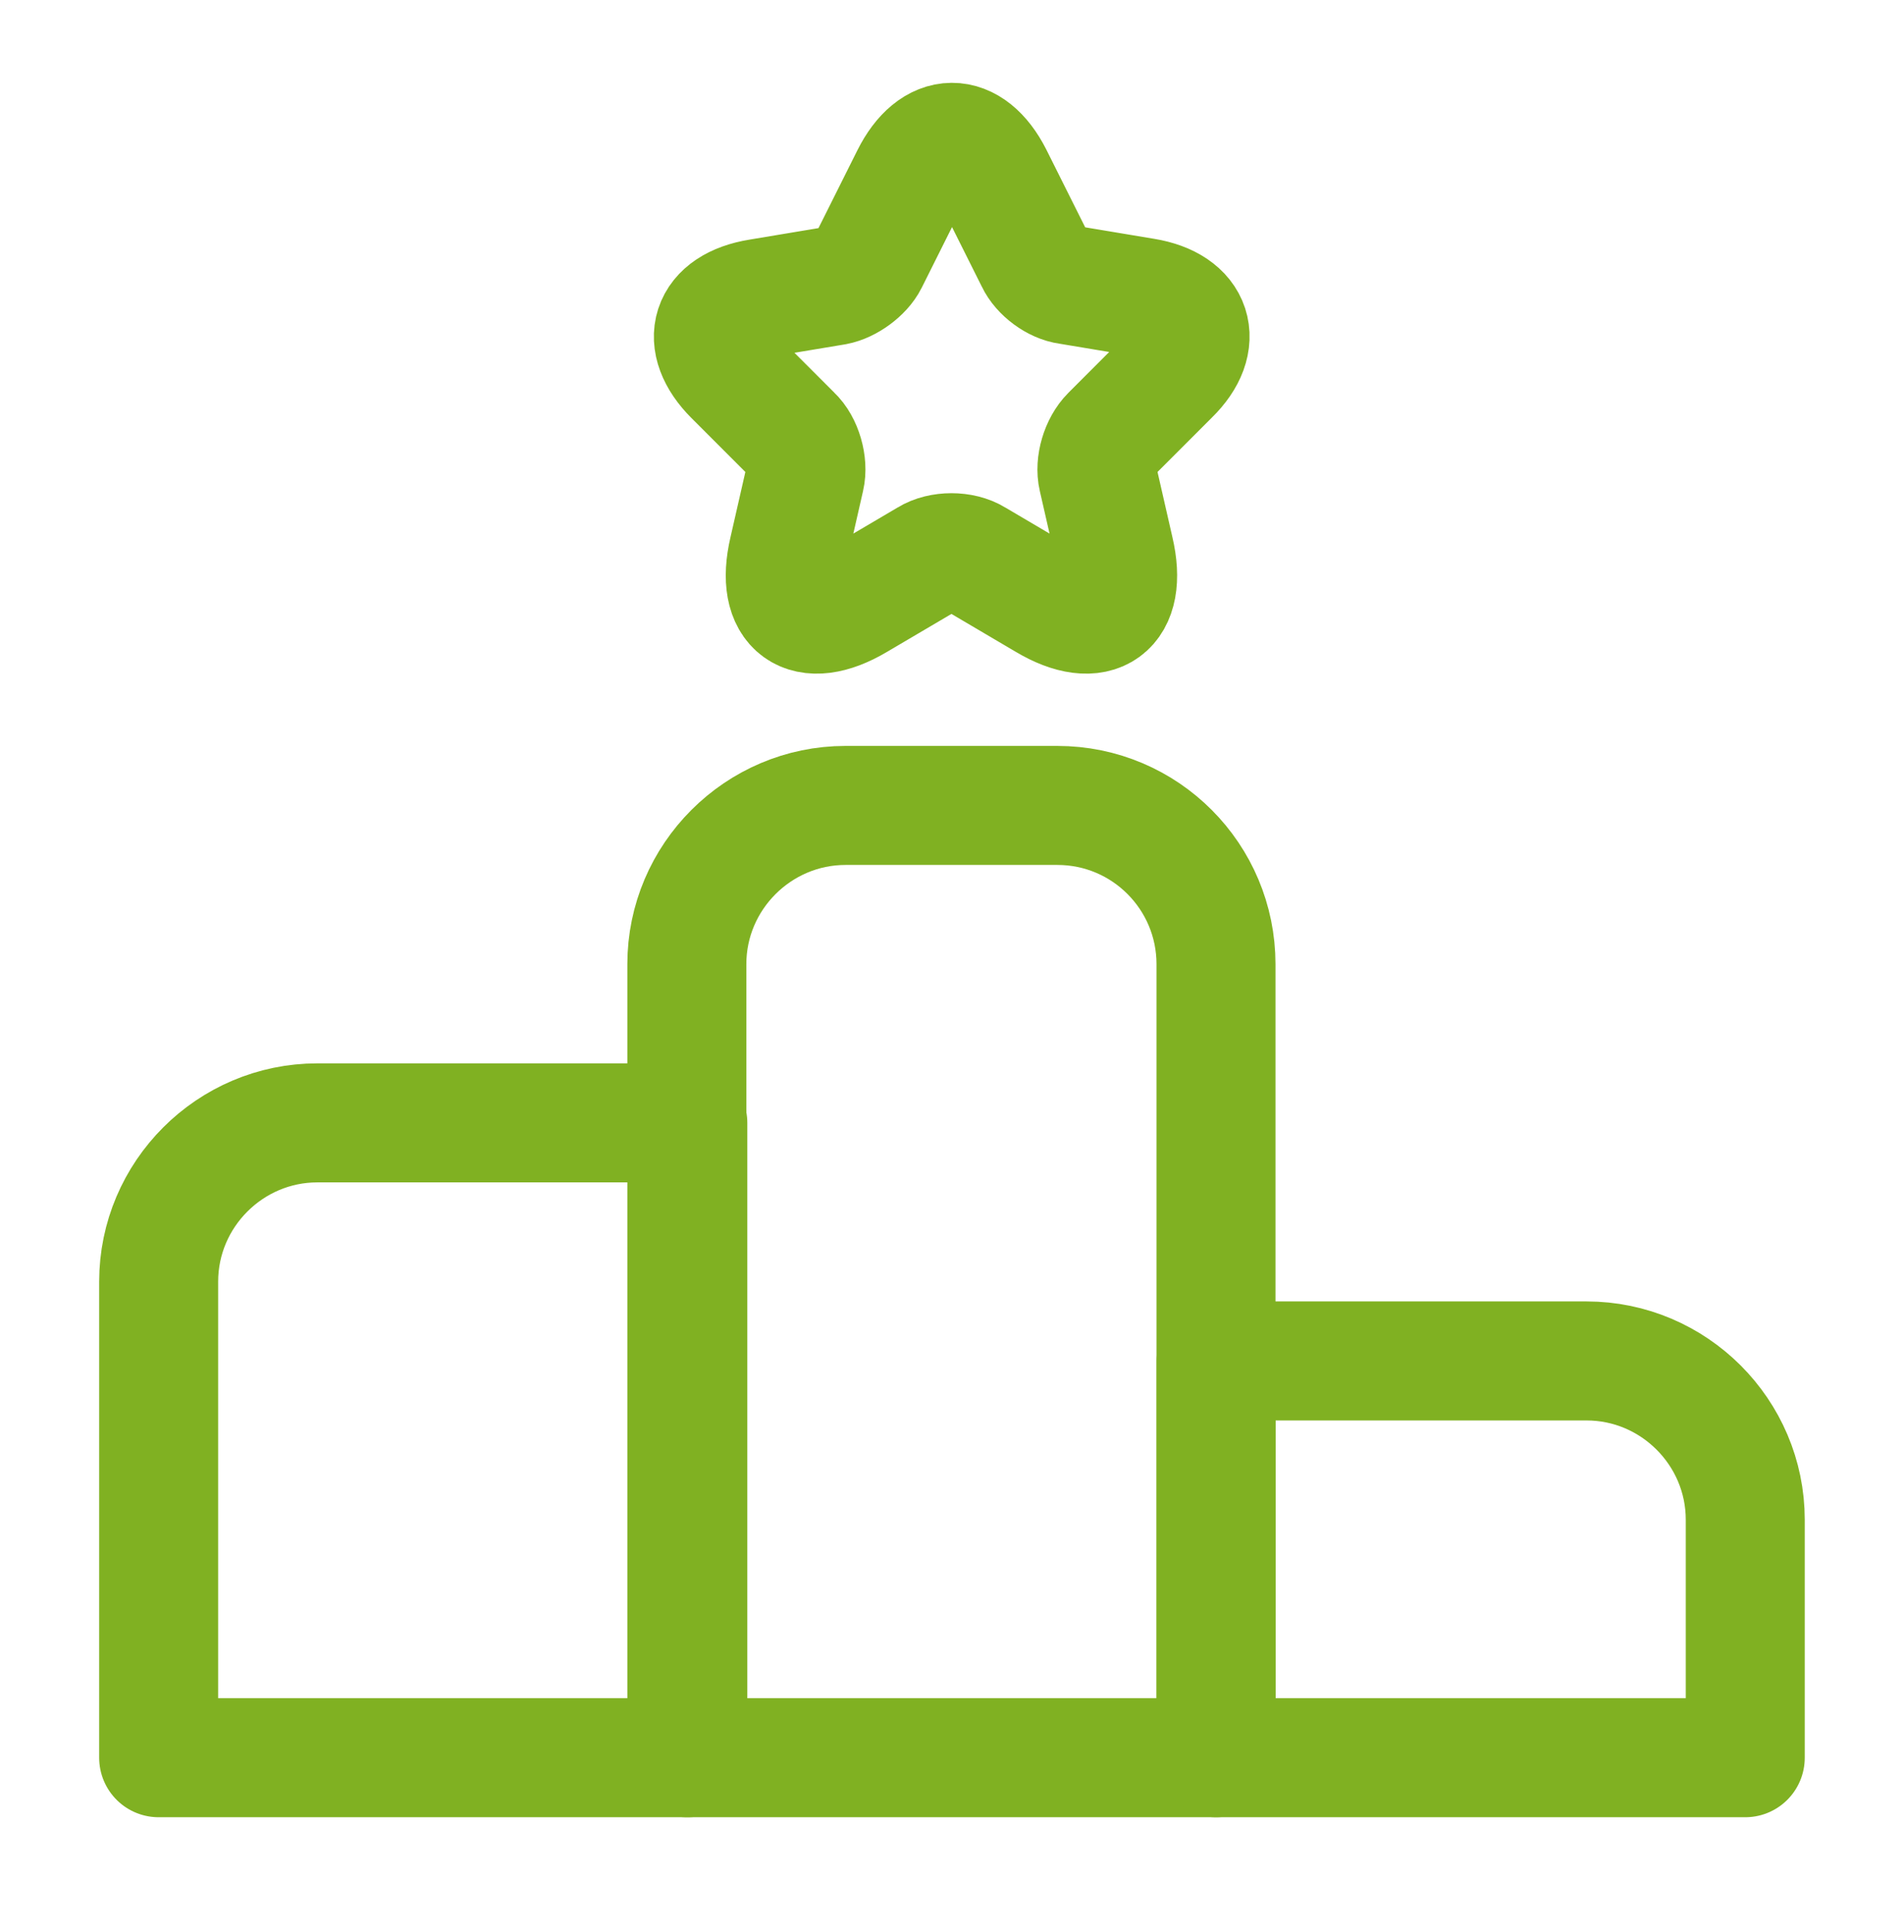 <?xml version="1.0" encoding="UTF-8"?> <svg xmlns="http://www.w3.org/2000/svg" width="69" height="70" viewBox="0 0 69 70" fill="none"><path d="M24.926 40.68H11.5C8.338 40.68 5.75 43.267 5.75 46.43V63.68H24.926V40.68Z" stroke="#80B122" stroke-width="4.312" stroke-miterlimit="10" stroke-linecap="round" stroke-linejoin="round"></path><path d="M38.317 29.18H30.641C27.478 29.18 24.891 31.767 24.891 34.93V63.68H44.067V34.93C44.067 31.767 41.508 29.18 38.317 29.18Z" stroke="#80B122" stroke-width="4.312" stroke-miterlimit="10" stroke-linecap="round" stroke-linejoin="round"></path><path d="M57.497 49.305H44.07V63.68H63.247V55.055C63.247 51.892 60.659 49.305 57.497 49.305Z" stroke="#80B122" stroke-width="4.312" stroke-miterlimit="10" stroke-linecap="round" stroke-linejoin="round"></path><path d="M35.989 6.382L37.513 9.429C37.714 9.861 38.26 10.263 38.72 10.32L41.48 10.78C43.234 11.068 43.665 12.362 42.4 13.598L40.244 15.754C39.87 16.128 39.669 16.818 39.784 17.307L40.388 19.952C40.877 22.05 39.755 22.855 37.915 21.763L35.328 20.239C34.868 19.952 34.092 19.952 33.632 20.239L31.044 21.763C29.204 22.855 28.083 22.05 28.572 19.952L29.175 17.307C29.29 16.818 29.089 16.099 28.715 15.754L26.588 13.627C25.323 12.362 25.725 11.097 27.508 10.809L30.268 10.349C30.728 10.263 31.274 9.861 31.475 9.458L32.999 6.41C33.833 4.743 35.155 4.743 35.989 6.382Z" stroke="#80B122" stroke-width="4.312" stroke-linecap="round" stroke-linejoin="round"></path></svg> 